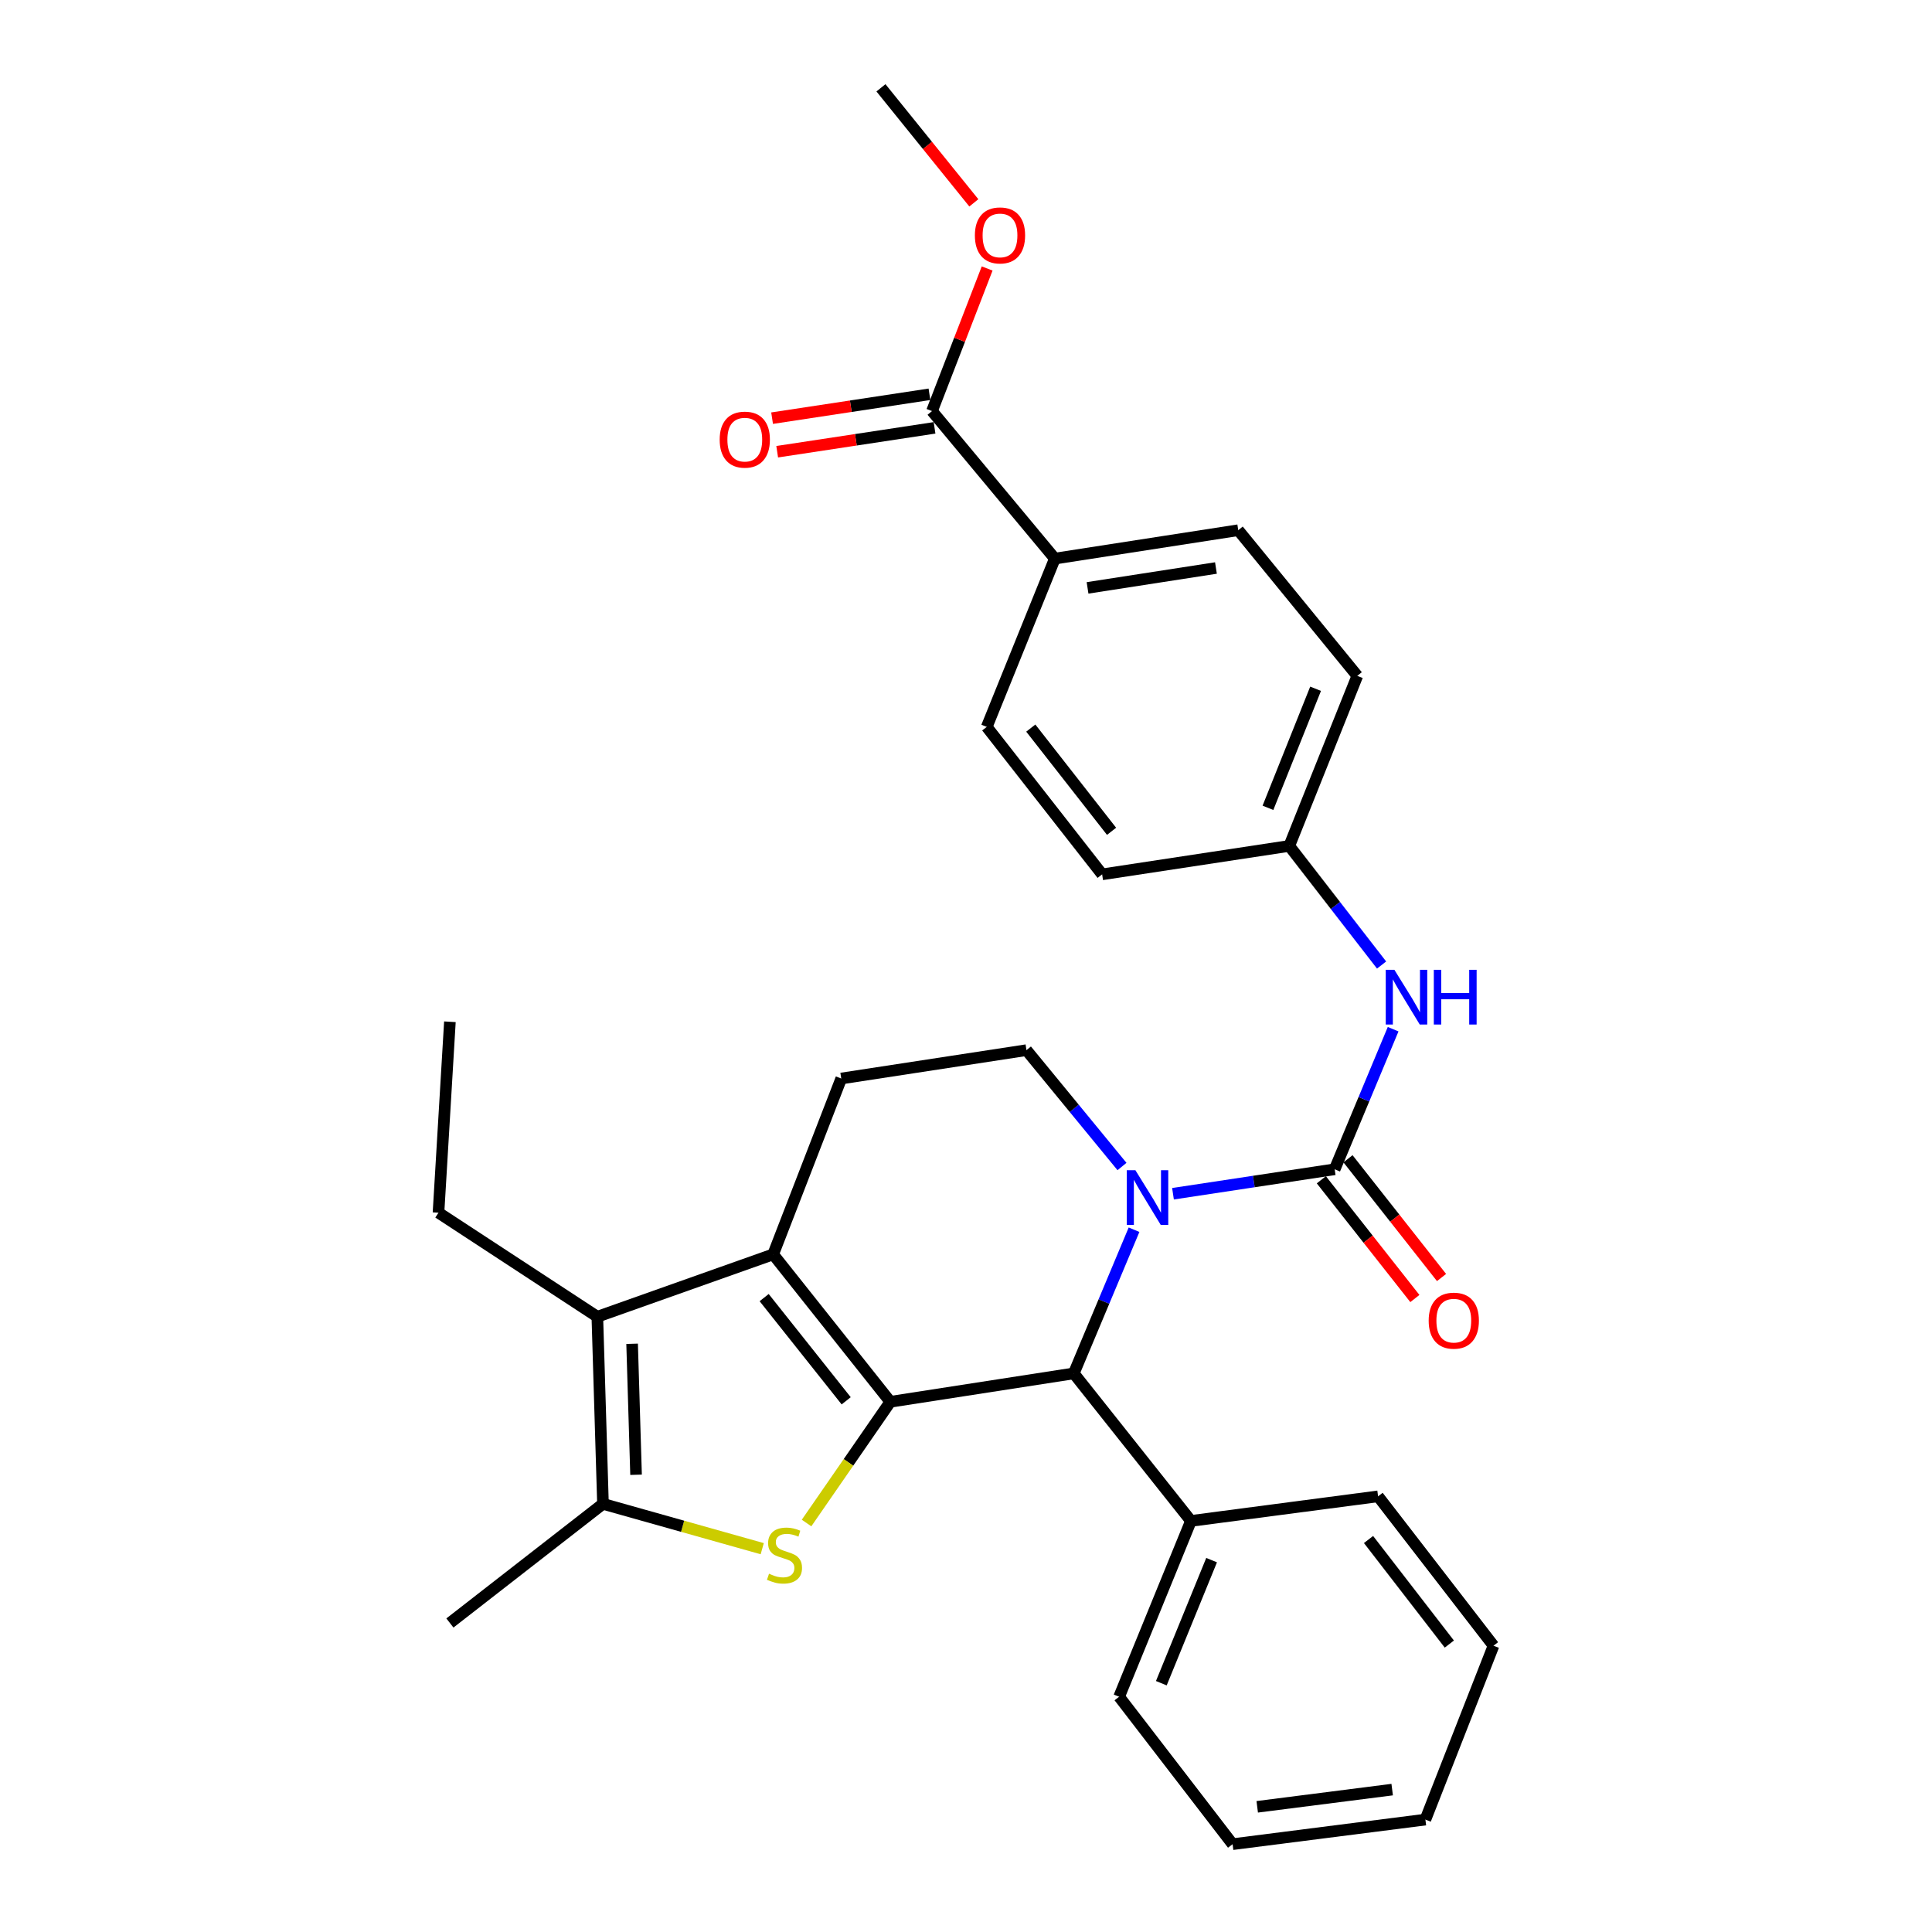 <?xml version='1.0' encoding='iso-8859-1'?>
<svg version='1.1' baseProfile='full'
              xmlns='http://www.w3.org/2000/svg'
                      xmlns:rdkit='http://www.rdkit.org/xml'
                      xmlns:xlink='http://www.w3.org/1999/xlink'
                  xml:space='preserve'
width='1000px' height='1000px' viewBox='0 0 1000 1000'>
<!-- END OF HEADER -->
<rect style='opacity:1.0;fill:#FFFFFF;stroke:none' width='1000' height='1000' x='0' y='0'> </rect>
<path class='bond-0' d='M 460.838,725.569 L 400.183,649.257' style='fill:none;fill-rule:evenodd;stroke:#000000;stroke-width:6px;stroke-linecap:butt;stroke-linejoin:miter;stroke-opacity:1' />
<path class='bond-0' d='M 437.986,725.055 L 395.527,671.636' style='fill:none;fill-rule:evenodd;stroke:#000000;stroke-width:6px;stroke-linecap:butt;stroke-linejoin:miter;stroke-opacity:1' />
<path class='bond-2' d='M 460.838,725.569 L 439.156,756.94' style='fill:none;fill-rule:evenodd;stroke:#000000;stroke-width:6px;stroke-linecap:butt;stroke-linejoin:miter;stroke-opacity:1' />
<path class='bond-2' d='M 439.156,756.94 L 417.474,788.31' style='fill:none;fill-rule:evenodd;stroke:#CCCC00;stroke-width:6px;stroke-linecap:butt;stroke-linejoin:miter;stroke-opacity:1' />
<path class='bond-4' d='M 460.838,725.569 L 555.785,710.869' style='fill:none;fill-rule:evenodd;stroke:#000000;stroke-width:6px;stroke-linecap:butt;stroke-linejoin:miter;stroke-opacity:1' />
<path class='bond-5' d='M 400.183,649.257 L 309.18,681.537' style='fill:none;fill-rule:evenodd;stroke:#000000;stroke-width:6px;stroke-linecap:butt;stroke-linejoin:miter;stroke-opacity:1' />
<path class='bond-9' d='M 400.183,649.257 L 435.43,558.235' style='fill:none;fill-rule:evenodd;stroke:#000000;stroke-width:6px;stroke-linecap:butt;stroke-linejoin:miter;stroke-opacity:1' />
<path class='bond-1' d='M 586.977,636.503 L 571.381,673.686' style='fill:none;fill-rule:evenodd;stroke:#0000FF;stroke-width:6px;stroke-linecap:butt;stroke-linejoin:miter;stroke-opacity:1' />
<path class='bond-1' d='M 571.381,673.686 L 555.785,710.869' style='fill:none;fill-rule:evenodd;stroke:#000000;stroke-width:6px;stroke-linecap:butt;stroke-linejoin:miter;stroke-opacity:1' />
<path class='bond-3' d='M 607.14,617.88 L 648.98,611.547' style='fill:none;fill-rule:evenodd;stroke:#0000FF;stroke-width:6px;stroke-linecap:butt;stroke-linejoin:miter;stroke-opacity:1' />
<path class='bond-3' d='M 648.98,611.547 L 690.82,605.215' style='fill:none;fill-rule:evenodd;stroke:#000000;stroke-width:6px;stroke-linecap:butt;stroke-linejoin:miter;stroke-opacity:1' />
<path class='bond-8' d='M 580.742,603.787 L 556.018,573.67' style='fill:none;fill-rule:evenodd;stroke:#0000FF;stroke-width:6px;stroke-linecap:butt;stroke-linejoin:miter;stroke-opacity:1' />
<path class='bond-8' d='M 556.018,573.67 L 531.294,543.554' style='fill:none;fill-rule:evenodd;stroke:#000000;stroke-width:6px;stroke-linecap:butt;stroke-linejoin:miter;stroke-opacity:1' />
<path class='bond-6' d='M 394.529,801.597 L 353.314,789.997' style='fill:none;fill-rule:evenodd;stroke:#CCCC00;stroke-width:6px;stroke-linecap:butt;stroke-linejoin:miter;stroke-opacity:1' />
<path class='bond-6' d='M 353.314,789.997 L 312.099,778.397' style='fill:none;fill-rule:evenodd;stroke:#000000;stroke-width:6px;stroke-linecap:butt;stroke-linejoin:miter;stroke-opacity:1' />
<path class='bond-7' d='M 690.82,605.215 L 705.951,568.962' style='fill:none;fill-rule:evenodd;stroke:#000000;stroke-width:6px;stroke-linecap:butt;stroke-linejoin:miter;stroke-opacity:1' />
<path class='bond-7' d='M 705.951,568.962 L 721.083,532.708' style='fill:none;fill-rule:evenodd;stroke:#0000FF;stroke-width:6px;stroke-linecap:butt;stroke-linejoin:miter;stroke-opacity:1' />
<path class='bond-11' d='M 683.919,610.651 L 708.128,641.383' style='fill:none;fill-rule:evenodd;stroke:#000000;stroke-width:6px;stroke-linecap:butt;stroke-linejoin:miter;stroke-opacity:1' />
<path class='bond-11' d='M 708.128,641.383 L 732.337,672.114' style='fill:none;fill-rule:evenodd;stroke:#FF0000;stroke-width:6px;stroke-linecap:butt;stroke-linejoin:miter;stroke-opacity:1' />
<path class='bond-11' d='M 697.721,599.779 L 721.93,630.51' style='fill:none;fill-rule:evenodd;stroke:#000000;stroke-width:6px;stroke-linecap:butt;stroke-linejoin:miter;stroke-opacity:1' />
<path class='bond-11' d='M 721.93,630.51 L 746.139,661.242' style='fill:none;fill-rule:evenodd;stroke:#FF0000;stroke-width:6px;stroke-linecap:butt;stroke-linejoin:miter;stroke-opacity:1' />
<path class='bond-13' d='M 555.785,710.869 L 616.43,787.23' style='fill:none;fill-rule:evenodd;stroke:#000000;stroke-width:6px;stroke-linecap:butt;stroke-linejoin:miter;stroke-opacity:1' />
<path class='bond-19' d='M 309.18,681.537 L 226.962,627.695' style='fill:none;fill-rule:evenodd;stroke:#000000;stroke-width:6px;stroke-linecap:butt;stroke-linejoin:miter;stroke-opacity:1' />
<path class='bond-30' d='M 309.18,681.537 L 312.099,778.397' style='fill:none;fill-rule:evenodd;stroke:#000000;stroke-width:6px;stroke-linecap:butt;stroke-linejoin:miter;stroke-opacity:1' />
<path class='bond-30' d='M 327.18,695.537 L 329.223,763.338' style='fill:none;fill-rule:evenodd;stroke:#000000;stroke-width:6px;stroke-linecap:butt;stroke-linejoin:miter;stroke-opacity:1' />
<path class='bond-22' d='M 312.099,778.397 L 232.868,840.057' style='fill:none;fill-rule:evenodd;stroke:#000000;stroke-width:6px;stroke-linecap:butt;stroke-linejoin:miter;stroke-opacity:1' />
<path class='bond-15' d='M 715.106,499.499 L 691.215,468.675' style='fill:none;fill-rule:evenodd;stroke:#0000FF;stroke-width:6px;stroke-linecap:butt;stroke-linejoin:miter;stroke-opacity:1' />
<path class='bond-15' d='M 691.215,468.675 L 667.325,437.851' style='fill:none;fill-rule:evenodd;stroke:#000000;stroke-width:6px;stroke-linecap:butt;stroke-linejoin:miter;stroke-opacity:1' />
<path class='bond-31' d='M 531.294,543.554 L 435.43,558.235' style='fill:none;fill-rule:evenodd;stroke:#000000;stroke-width:6px;stroke-linecap:butt;stroke-linejoin:miter;stroke-opacity:1' />
<path class='bond-10' d='M 482.401,212.77 L 545.985,289.131' style='fill:none;fill-rule:evenodd;stroke:#000000;stroke-width:6px;stroke-linecap:butt;stroke-linejoin:miter;stroke-opacity:1' />
<path class='bond-14' d='M 481.083,204.084 L 440.359,210.262' style='fill:none;fill-rule:evenodd;stroke:#000000;stroke-width:6px;stroke-linecap:butt;stroke-linejoin:miter;stroke-opacity:1' />
<path class='bond-14' d='M 440.359,210.262 L 399.635,216.44' style='fill:none;fill-rule:evenodd;stroke:#FF0000;stroke-width:6px;stroke-linecap:butt;stroke-linejoin:miter;stroke-opacity:1' />
<path class='bond-14' d='M 483.718,221.455 L 442.994,227.633' style='fill:none;fill-rule:evenodd;stroke:#000000;stroke-width:6px;stroke-linecap:butt;stroke-linejoin:miter;stroke-opacity:1' />
<path class='bond-14' d='M 442.994,227.633 L 402.27,233.812' style='fill:none;fill-rule:evenodd;stroke:#FF0000;stroke-width:6px;stroke-linecap:butt;stroke-linejoin:miter;stroke-opacity:1' />
<path class='bond-18' d='M 482.401,212.77 L 496.674,175.868' style='fill:none;fill-rule:evenodd;stroke:#000000;stroke-width:6px;stroke-linecap:butt;stroke-linejoin:miter;stroke-opacity:1' />
<path class='bond-18' d='M 496.674,175.868 L 510.947,138.966' style='fill:none;fill-rule:evenodd;stroke:#FF0000;stroke-width:6px;stroke-linecap:butt;stroke-linejoin:miter;stroke-opacity:1' />
<path class='bond-12' d='M 545.985,289.131 L 640.921,274.431' style='fill:none;fill-rule:evenodd;stroke:#000000;stroke-width:6px;stroke-linecap:butt;stroke-linejoin:miter;stroke-opacity:1' />
<path class='bond-12' d='M 562.914,304.289 L 629.369,293.999' style='fill:none;fill-rule:evenodd;stroke:#000000;stroke-width:6px;stroke-linecap:butt;stroke-linejoin:miter;stroke-opacity:1' />
<path class='bond-33' d='M 545.985,289.131 L 510.737,376.239' style='fill:none;fill-rule:evenodd;stroke:#000000;stroke-width:6px;stroke-linecap:butt;stroke-linejoin:miter;stroke-opacity:1' />
<path class='bond-23' d='M 616.43,787.23 L 579.26,878.233' style='fill:none;fill-rule:evenodd;stroke:#000000;stroke-width:6px;stroke-linecap:butt;stroke-linejoin:miter;stroke-opacity:1' />
<path class='bond-23' d='M 627.12,807.524 L 601.101,871.226' style='fill:none;fill-rule:evenodd;stroke:#000000;stroke-width:6px;stroke-linecap:butt;stroke-linejoin:miter;stroke-opacity:1' />
<path class='bond-24' d='M 616.43,787.23 L 713.29,774.502' style='fill:none;fill-rule:evenodd;stroke:#000000;stroke-width:6px;stroke-linecap:butt;stroke-linejoin:miter;stroke-opacity:1' />
<path class='bond-20' d='M 667.325,437.851 L 570.465,452.561' style='fill:none;fill-rule:evenodd;stroke:#000000;stroke-width:6px;stroke-linecap:butt;stroke-linejoin:miter;stroke-opacity:1' />
<path class='bond-21' d='M 667.325,437.851 L 702.543,349.825' style='fill:none;fill-rule:evenodd;stroke:#000000;stroke-width:6px;stroke-linecap:butt;stroke-linejoin:miter;stroke-opacity:1' />
<path class='bond-21' d='M 656.295,418.121 L 680.947,356.503' style='fill:none;fill-rule:evenodd;stroke:#000000;stroke-width:6px;stroke-linecap:butt;stroke-linejoin:miter;stroke-opacity:1' />
<path class='bond-16' d='M 510.737,376.239 L 570.465,452.561' style='fill:none;fill-rule:evenodd;stroke:#000000;stroke-width:6px;stroke-linecap:butt;stroke-linejoin:miter;stroke-opacity:1' />
<path class='bond-16' d='M 533.533,376.859 L 575.343,430.284' style='fill:none;fill-rule:evenodd;stroke:#000000;stroke-width:6px;stroke-linecap:butt;stroke-linejoin:miter;stroke-opacity:1' />
<path class='bond-17' d='M 640.921,274.431 L 702.543,349.825' style='fill:none;fill-rule:evenodd;stroke:#000000;stroke-width:6px;stroke-linecap:butt;stroke-linejoin:miter;stroke-opacity:1' />
<path class='bond-25' d='M 504.056,104.995 L 480.017,75.225' style='fill:none;fill-rule:evenodd;stroke:#FF0000;stroke-width:6px;stroke-linecap:butt;stroke-linejoin:miter;stroke-opacity:1' />
<path class='bond-25' d='M 480.017,75.225 L 455.977,45.455' style='fill:none;fill-rule:evenodd;stroke:#000000;stroke-width:6px;stroke-linecap:butt;stroke-linejoin:miter;stroke-opacity:1' />
<path class='bond-26' d='M 226.962,627.695 L 232.868,528.864' style='fill:none;fill-rule:evenodd;stroke:#000000;stroke-width:6px;stroke-linecap:butt;stroke-linejoin:miter;stroke-opacity:1' />
<path class='bond-27' d='M 579.26,878.233 L 637.993,954.545' style='fill:none;fill-rule:evenodd;stroke:#000000;stroke-width:6px;stroke-linecap:butt;stroke-linejoin:miter;stroke-opacity:1' />
<path class='bond-28' d='M 713.29,774.502 L 773.038,851.82' style='fill:none;fill-rule:evenodd;stroke:#000000;stroke-width:6px;stroke-linecap:butt;stroke-linejoin:miter;stroke-opacity:1' />
<path class='bond-28' d='M 708.349,796.843 L 750.173,850.965' style='fill:none;fill-rule:evenodd;stroke:#000000;stroke-width:6px;stroke-linecap:butt;stroke-linejoin:miter;stroke-opacity:1' />
<path class='bond-32' d='M 637.993,954.545 L 737.781,941.817' style='fill:none;fill-rule:evenodd;stroke:#000000;stroke-width:6px;stroke-linecap:butt;stroke-linejoin:miter;stroke-opacity:1' />
<path class='bond-32' d='M 650.738,935.207 L 720.589,926.297' style='fill:none;fill-rule:evenodd;stroke:#000000;stroke-width:6px;stroke-linecap:butt;stroke-linejoin:miter;stroke-opacity:1' />
<path class='bond-29' d='M 773.038,851.82 L 737.781,941.817' style='fill:none;fill-rule:evenodd;stroke:#000000;stroke-width:6px;stroke-linecap:butt;stroke-linejoin:miter;stroke-opacity:1' />
<path  class='atom-2' d='M 587.691 605.716
L 596.971 620.716
Q 597.891 622.196, 599.371 624.876
Q 600.851 627.556, 600.931 627.716
L 600.931 605.716
L 604.691 605.716
L 604.691 634.036
L 600.811 634.036
L 590.851 617.636
Q 589.691 615.716, 588.451 613.516
Q 587.251 611.316, 586.891 610.636
L 586.891 634.036
L 583.211 634.036
L 583.211 605.716
L 587.691 605.716
' fill='#0000FF'/>
<path  class='atom-3' d='M 398.049 814.559
Q 398.369 814.679, 399.689 815.239
Q 401.009 815.799, 402.449 816.159
Q 403.929 816.479, 405.369 816.479
Q 408.049 816.479, 409.609 815.199
Q 411.169 813.879, 411.169 811.599
Q 411.169 810.039, 410.369 809.079
Q 409.609 808.119, 408.409 807.599
Q 407.209 807.079, 405.209 806.479
Q 402.689 805.719, 401.169 804.999
Q 399.689 804.279, 398.609 802.759
Q 397.569 801.239, 397.569 798.679
Q 397.569 795.119, 399.969 792.919
Q 402.409 790.719, 407.209 790.719
Q 410.489 790.719, 414.209 792.279
L 413.289 795.359
Q 409.889 793.959, 407.329 793.959
Q 404.569 793.959, 403.049 795.119
Q 401.529 796.239, 401.569 798.199
Q 401.569 799.719, 402.329 800.639
Q 403.129 801.559, 404.249 802.079
Q 405.409 802.599, 407.329 803.199
Q 409.889 803.999, 411.409 804.799
Q 412.929 805.599, 414.009 807.239
Q 415.129 808.839, 415.129 811.599
Q 415.129 815.519, 412.489 817.639
Q 409.889 819.719, 405.529 819.719
Q 403.009 819.719, 401.089 819.159
Q 399.209 818.639, 396.969 817.719
L 398.049 814.559
' fill='#CCCC00'/>
<path  class='atom-8' d='M 721.74 501.975
L 731.02 516.975
Q 731.94 518.455, 733.42 521.135
Q 734.9 523.815, 734.98 523.975
L 734.98 501.975
L 738.74 501.975
L 738.74 530.295
L 734.86 530.295
L 724.9 513.895
Q 723.74 511.975, 722.5 509.775
Q 721.3 507.575, 720.94 506.895
L 720.94 530.295
L 717.26 530.295
L 717.26 501.975
L 721.74 501.975
' fill='#0000FF'/>
<path  class='atom-8' d='M 742.14 501.975
L 745.98 501.975
L 745.98 514.015
L 760.46 514.015
L 760.46 501.975
L 764.3 501.975
L 764.3 530.295
L 760.46 530.295
L 760.46 517.215
L 745.98 517.215
L 745.98 530.295
L 742.14 530.295
L 742.14 501.975
' fill='#0000FF'/>
<path  class='atom-12' d='M 739.481 683.569
Q 739.481 676.769, 742.841 672.969
Q 746.201 669.169, 752.481 669.169
Q 758.761 669.169, 762.121 672.969
Q 765.481 676.769, 765.481 683.569
Q 765.481 690.449, 762.081 694.369
Q 758.681 698.249, 752.481 698.249
Q 746.241 698.249, 742.841 694.369
Q 739.481 690.489, 739.481 683.569
M 752.481 695.049
Q 756.801 695.049, 759.121 692.169
Q 761.481 689.249, 761.481 683.569
Q 761.481 678.009, 759.121 675.209
Q 756.801 672.369, 752.481 672.369
Q 748.161 672.369, 745.801 675.169
Q 743.481 677.969, 743.481 683.569
Q 743.481 689.289, 745.801 692.169
Q 748.161 695.049, 752.481 695.049
' fill='#FF0000'/>
<path  class='atom-15' d='M 372.502 227.55
Q 372.502 220.75, 375.862 216.95
Q 379.222 213.15, 385.502 213.15
Q 391.782 213.15, 395.142 216.95
Q 398.502 220.75, 398.502 227.55
Q 398.502 234.43, 395.102 238.35
Q 391.702 242.23, 385.502 242.23
Q 379.262 242.23, 375.862 238.35
Q 372.502 234.47, 372.502 227.55
M 385.502 239.03
Q 389.822 239.03, 392.142 236.15
Q 394.502 233.23, 394.502 227.55
Q 394.502 221.99, 392.142 219.19
Q 389.822 216.35, 385.502 216.35
Q 381.182 216.35, 378.822 219.15
Q 376.502 221.95, 376.502 227.55
Q 376.502 233.27, 378.822 236.15
Q 381.182 239.03, 385.502 239.03
' fill='#FF0000'/>
<path  class='atom-19' d='M 504.599 121.847
Q 504.599 115.047, 507.959 111.247
Q 511.319 107.447, 517.599 107.447
Q 523.879 107.447, 527.239 111.247
Q 530.599 115.047, 530.599 121.847
Q 530.599 128.727, 527.199 132.647
Q 523.799 136.527, 517.599 136.527
Q 511.359 136.527, 507.959 132.647
Q 504.599 128.767, 504.599 121.847
M 517.599 133.327
Q 521.919 133.327, 524.239 130.447
Q 526.599 127.527, 526.599 121.847
Q 526.599 116.287, 524.239 113.487
Q 521.919 110.647, 517.599 110.647
Q 513.279 110.647, 510.919 113.447
Q 508.599 116.247, 508.599 121.847
Q 508.599 127.567, 510.919 130.447
Q 513.279 133.327, 517.599 133.327
' fill='#FF0000'/>
</svg>
